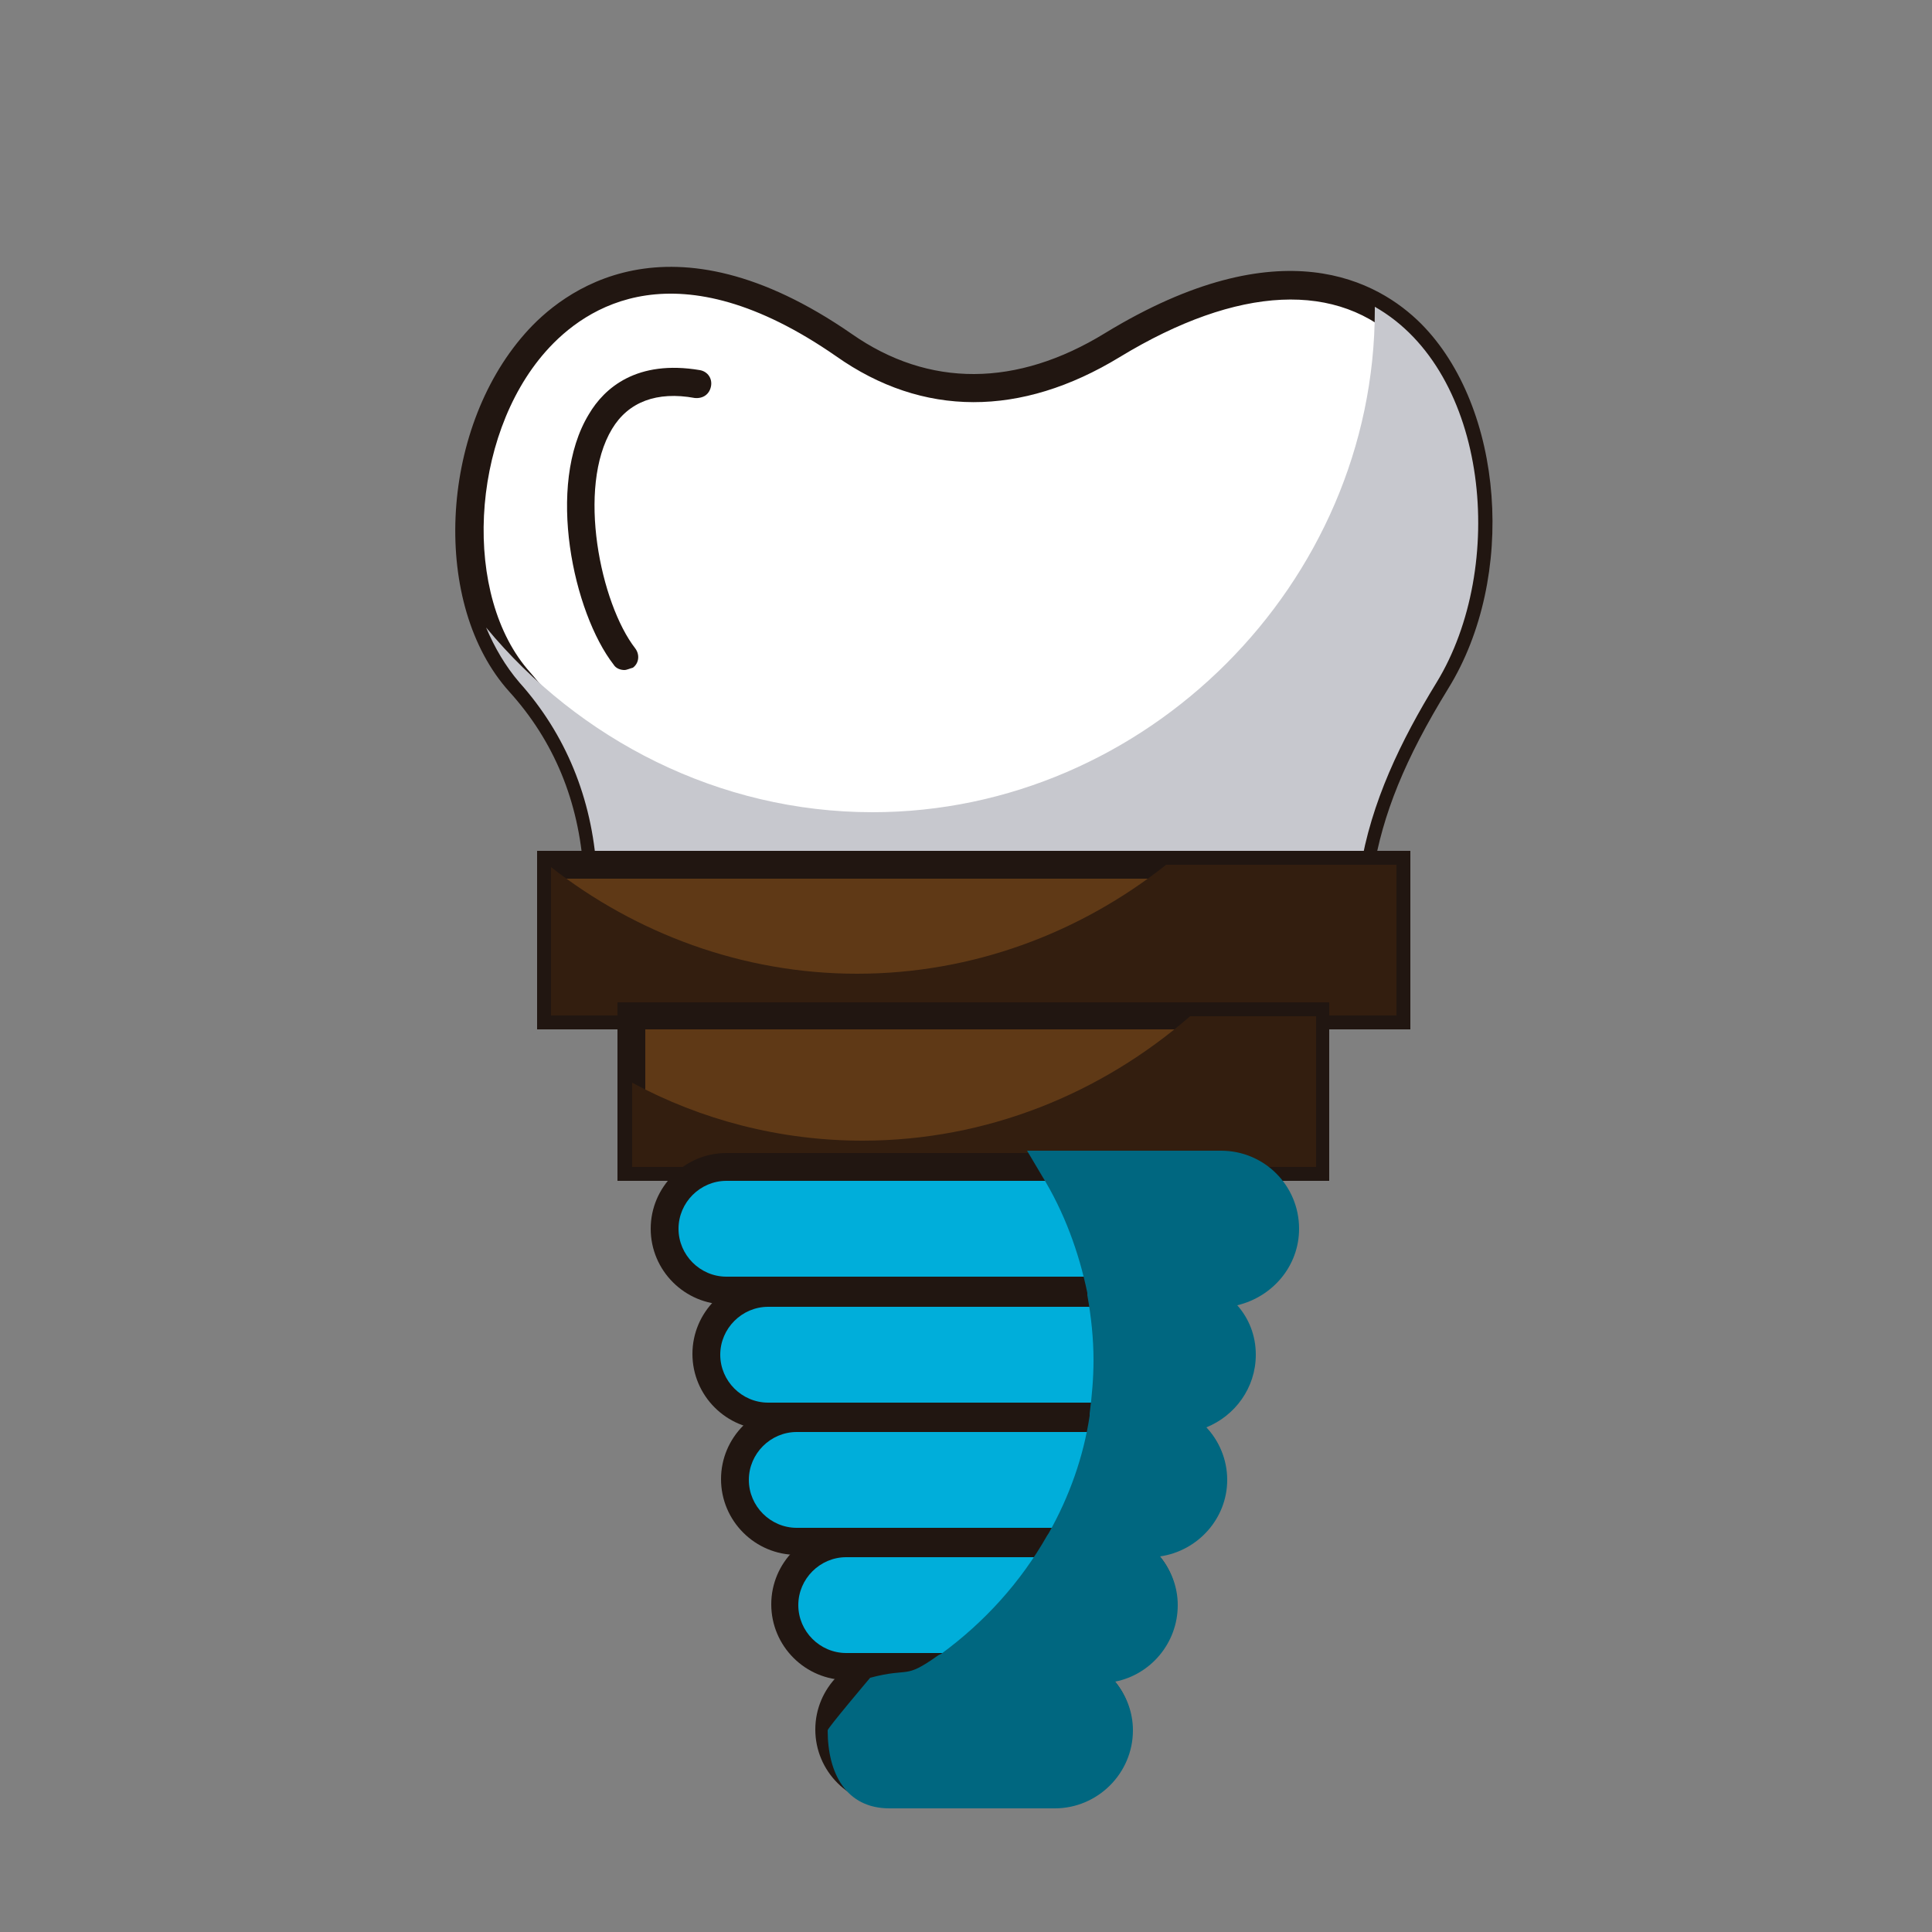 <?xml version="1.0" encoding="utf-8"?>
<!-- Generator: Adobe Illustrator 23.0.5, SVG Export Plug-In . SVG Version: 6.00 Build 0)  -->
<svg version="1.1" id="Layer_1" xmlns="http://www.w3.org/2000/svg" xmlns:xlink="http://www.w3.org/1999/xlink" x="0px" y="0px"
	 viewBox="0 0 250 250" style="enable-background:new 0 0 250 250;" xml:space="preserve">
<rect x="0" y="0" width="250" height="250" fill="#808080" stroke="none"/>
<style type="text/css">
	.st0{fill:#FFFFFF;}
	.st1{fill:#211611;}
	.st2{fill:#C7C8CE;}
	.st3{fill:#5F3916;}
	.st4{fill:#331E0F;}
	.st5{fill:#00AEDA;}
	.st6{fill:#8FCBCF;}
	.st7{fill:#006780;}
</style>
<g>
	<path class="st0" d="M77.2,112.6H176c1.4-8.8,5.3-16.8,9.9-24.3c14-22.8,1.2-69.9-41.9-43.6c-11.5,7-23.7,7.7-34.8,0
		C67.6,15.9,50,69.1,67.2,88.3C73.2,95,76.7,103.3,77.2,112.6z"/>
	<path class="st1" d="M177.5,114.4H75.6l-0.1-1.7c-0.6-9-3.8-16.8-9.6-23.2c-10.1-11.2-9.1-33.7,2-46.3c4.8-5.5,18.6-16.4,42.3,0
		c10,7,21.4,6.9,32.8-0.1c22.8-13.9,35.4-6.7,40.9-1.2c10.7,10.8,12.4,32.8,3.5,47.2c-5.6,9.1-8.5,16.3-9.7,23.7L177.5,114.4z
		 M78.9,110.8h95.6c1.8-9.3,6.2-17.4,9.9-23.5c7.9-12.9,6.5-33.3-3-42.8c-8.2-8.2-21.2-7.6-36.5,1.7c-12.8,7.8-25.5,7.8-36.7-0.1
		c-20.6-14.3-32.4-6.5-37.6-0.6c-9.8,11.1-10.8,31.7-2,41.5C74.4,93.6,78,101.8,78.9,110.8z"/>
</g>
<g>
	<path class="st2" d="M177.9,39.7c0,0.1,0,0.3,0,0.4c0,35.4-29.6,65-65,65c-19.9,0-38-9.4-50-23.9c1.1,2.6,2.5,5,4.3,7.1
		c6,6.7,9.4,15,10,24.3H176c1.4-8.8,5.3-16.8,9.9-24.3C195,73.4,192.7,48.1,177.9,39.7z"/>
</g>
<g>
	<path class="st0" d="M90.2,49.7c-19.9-3.5-16.7,25.8-9.4,35.2"/>
	<path class="st1" d="M80.8,86.7c-0.5,0-1.1-0.2-1.4-0.7c-5.2-6.7-8.8-23.2-3.2-32.4c2-3.4,6.2-7.1,14.4-5.7c1,0.2,1.6,1.1,1.4,2.1
		c-0.2,1-1,1.6-2.1,1.5c-4.9-0.9-8.6,0.5-10.7,4c-4.6,7.6-1.5,22.6,3,28.4c0.6,0.8,0.5,1.9-0.3,2.5C81.5,86.5,81.1,86.7,80.8,86.7z"
		/>
</g>
<g>
	<rect x="71.3" y="111.9" class="st3" width="109.4" height="19.5"/>
	<path class="st1" d="M182.5,133.2h-113v-23.1h113V133.2z M73,129.6h105.9v-15.9H73V129.6z"/>
</g>
<g>
	<path class="st4" d="M150.9,111.9c-11.1,8.8-25,14.1-40,14.1c-14.8,0-28.6-5.2-39.6-13.8v19.2h109.4v-19.5H150.9z"/>
</g>
<g>
	<rect x="81.7" y="131.5" class="st3" width="88.5" height="19.5"/>
	<path class="st1" d="M172,152.8H79.9v-23.1H172V152.8z M83.5,149.2h85v-16h-85V149.2z"/>
</g>
<g>
	<path class="st4" d="M111.6,147.6c-10.7,0-20.9-2.7-29.8-7.5V151h88.5v-19.5H154C142.5,141.5,127.7,147.6,111.6,147.6z"/>
</g>
<g>
	<path class="st5" d="M166,159c0,4.4-3.6,8-8,8H94c-4.4,0-8-3.6-8-8l0,0c0-4.4,3.6-8,8-8H158C162.4,151.1,166,154.6,166,159L166,159
		z"/>
	<path class="st1" d="M158,168.8H94c-5.4,0-9.8-4.4-9.8-9.8c0-5.4,4.4-9.8,9.8-9.8H158c5.4,0,9.8,4.4,9.8,9.8
		C167.8,164.4,163.4,168.8,158,168.8z M94,152.8c-3.4,0-6.2,2.8-6.2,6.2c0,3.4,2.8,6.2,6.2,6.2H158c3.4,0,6.2-2.8,6.2-6.2
		c0-3.4-2.8-6.2-6.2-6.2H94z"/>
</g>
<g>
	<path class="st5" d="M160.5,175.2c0,4.4-3.6,8-8,8H99.4c-4.4,0-8-3.6-8-8l0,0c0-4.4,3.6-8,8-8h53.1
		C156.9,167.3,160.5,170.8,160.5,175.2L160.5,175.2z"/>
	<path class="st1" d="M152.5,185H99.4c-5.4,0-9.8-4.4-9.8-9.8c0-5.4,4.4-9.8,9.8-9.8h53.1c5.4,0,9.8,4.4,9.8,9.8
		C162.3,180.6,157.9,185,152.5,185z M99.4,169.1c-3.4,0-6.2,2.8-6.2,6.2c0,3.4,2.8,6.2,6.2,6.2h53.1c3.4,0,6.2-2.8,6.2-6.2
		c0-3.4-2.8-6.2-6.2-6.2H99.4z"/>
</g>
<g>
	<path class="st5" d="M156.8,191.4c0,4.4-3.6,8-8,8h-45.8c-4.4,0-8-3.6-8-8l0,0c0-4.4,3.6-8,8-8h45.8
		C153.3,183.5,156.8,187,156.8,191.4L156.8,191.4z"/>
	<path class="st1" d="M148.9,201.2h-45.8c-5.4,0-9.8-4.4-9.8-9.8c0-5.4,4.4-9.8,9.8-9.8h45.8c5.4,0,9.8,4.4,9.8,9.8
		C158.6,196.8,154.2,201.2,148.9,201.2z M103.1,185.3c-3.4,0-6.2,2.8-6.2,6.2c0,3.4,2.8,6.2,6.2,6.2h45.8c3.4,0,6.2-2.8,6.2-6.2
		c0-3.4-2.8-6.2-6.2-6.2H103.1z"/>
</g>
<path class="st5" d="M150.4,207.7c0,4.4-3.6,8-8,8h-32.9c-4.4,0-8-3.6-8-8l0,0c0-4.4,3.6-8,8-8h32.9
	C146.9,199.7,150.4,203.3,150.4,207.7L150.4,207.7z"/>
<path class="st1" d="M142.5,217.4h-32.9c-5.4,0-9.8-4.4-9.8-9.8c0-5.4,4.4-9.8,9.8-9.8h32.9c5.4,0,9.8,4.4,9.8,9.8
	C152.2,213,147.8,217.4,142.5,217.4z M109.5,201.5c-3.4,0-6.2,2.8-6.2,6.2c0,3.4,2.8,6.2,6.2,6.2h32.9c3.4,0,6.2-2.8,6.2-6.2
	c0-3.4-2.8-6.2-6.2-6.2H109.5z"/>
<g>
	<path class="st6" d="M144.7,223.9c0,4.4-3.6,8-8,8h-21.4c-4.4,0-8-3.6-8-8l0,0c0-4.4,3.6-8,8-8h21.4
		C141.1,215.9,144.7,219.5,144.7,223.9L144.7,223.9z"/>
	<path class="st1" d="M136.7,233.6h-21.4c-5.4,0-9.8-4.4-9.8-9.8c0-5.4,4.4-9.8,9.8-9.8h21.4c5.4,0,9.8,4.4,9.8,9.8
		C146.5,229.2,142.1,233.6,136.7,233.6z M115.3,217.7c-3.4,0-6.2,2.8-6.2,6.2c0,3.4,2.8,6.2,6.2,6.2h21.4c3.4,0,6.2-2.8,6.2-6.2
		c0-3.4-2.8-6.2-6.2-6.2H115.3z"/>
</g>
<g>
	<path class="st7" d="M168.1,159c0-5.6-4.5-10.1-10.1-10.1h-25.1l1.9,3.2c2.9,4.7,4.8,9.9,5.9,15.2l0,0.3c0.5,2.8,0.8,5.6,0.8,8.4
		c0,2.3-0.2,4.6-0.5,6.9l0,0.3c-0.8,5.3-2.6,10.4-5.3,15.2l-0.2,0.3c-3.4,6-8.1,11.2-13.7,15.3l-0.2,0.1l-0.2,0.1
		c-4.5,3.2-3.5,1.5-8.8,2.9c0,0-5.5,6.5-5.5,6.8c0,5.6,2.4,10.1,8,10.1h21.4c5.5,0,10.1-4.5,10.1-10.1c0-2.4-0.9-4.6-2.3-6.3
		c4.6-0.9,8.1-5,8.1-9.9c0-2.4-0.9-4.6-2.3-6.3c4.9-0.7,8.7-4.9,8.7-9.9c0-2.7-1.1-5.1-2.7-6.8c3.7-1.5,6.4-5.1,6.4-9.4
		c0-2.5-0.9-4.7-2.4-6.4C164.7,167.8,168.1,163.8,168.1,159z"/>
</g>
</svg>
